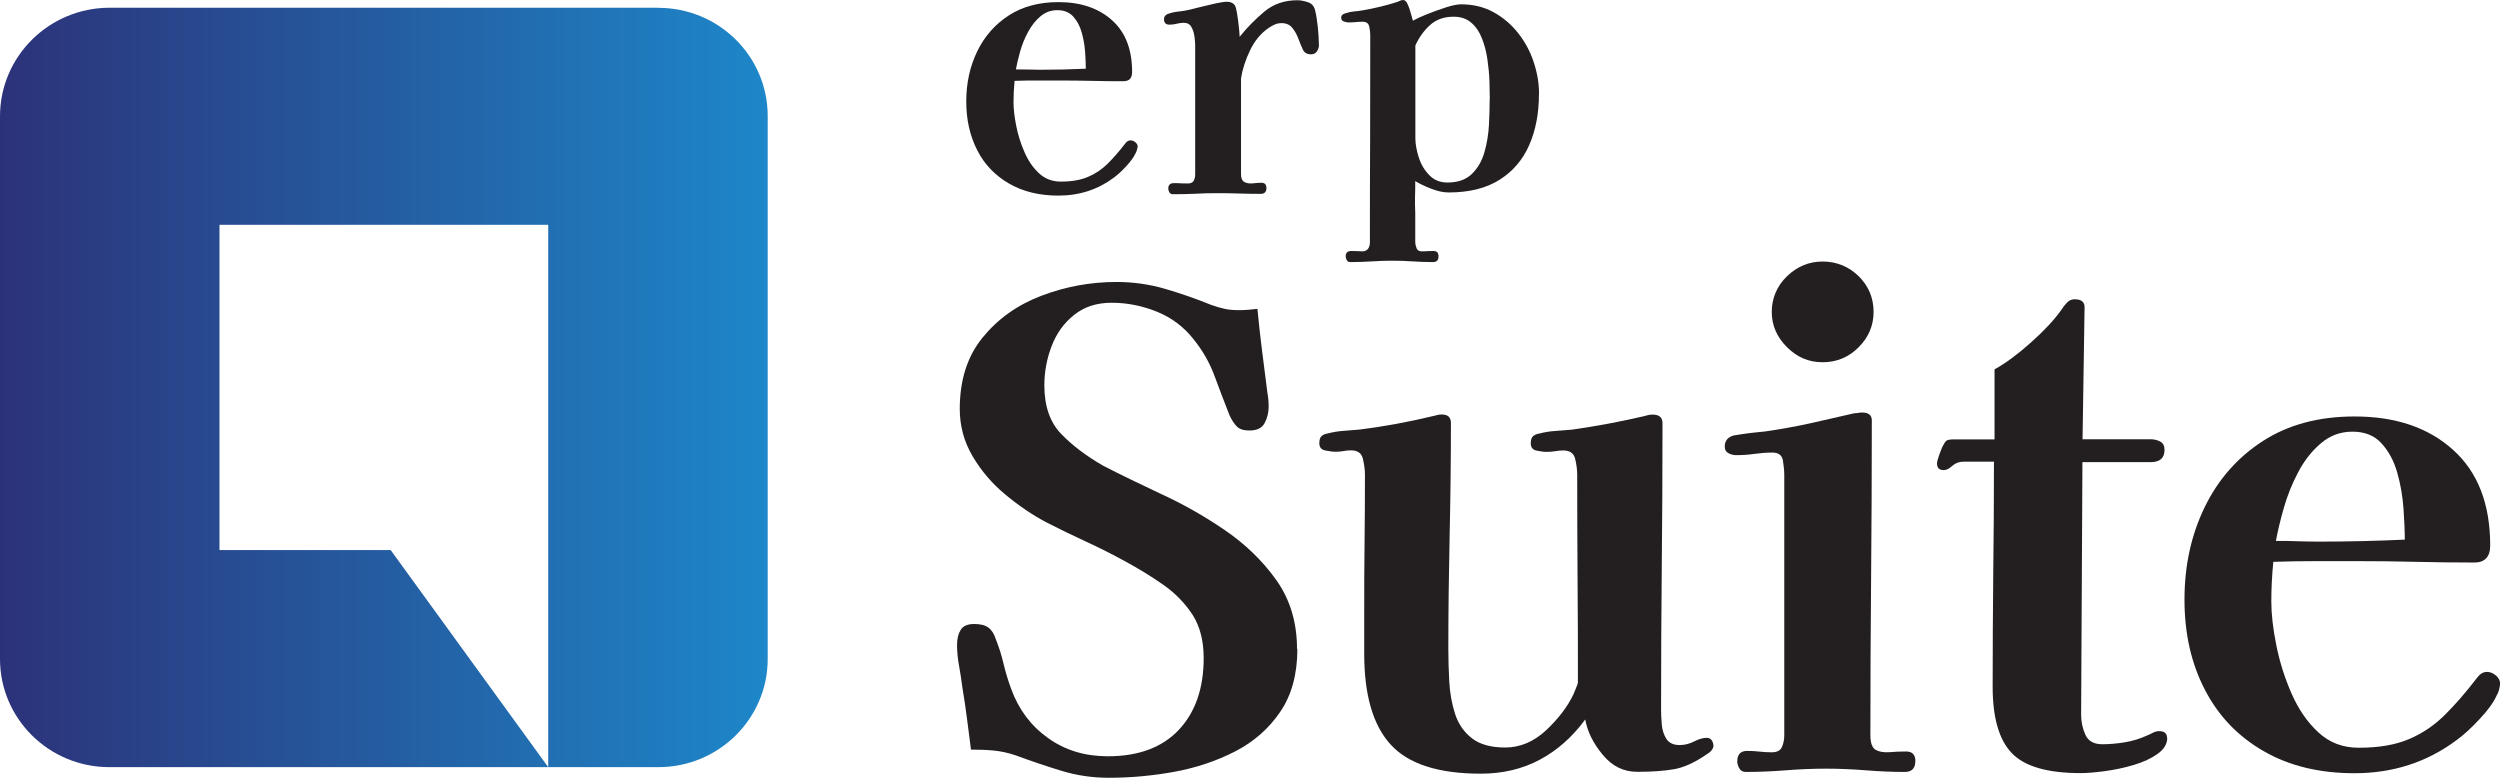 <svg width="135" height="42" viewBox="0 0 135 42" fill="none" xmlns="http://www.w3.org/2000/svg">
<g clip-path="url(#clip0_4336_7256)">
<path d="M70.058 35.04C70.058 36.409 69.745 37.545 69.127 38.447C68.508 39.356 67.691 40.069 66.677 40.587C65.663 41.104 64.566 41.47 63.373 41.685C62.18 41.899 61.013 42 59.871 42C58.991 42 58.142 41.874 57.332 41.628C56.522 41.382 55.699 41.104 54.864 40.795C54.462 40.656 54.06 40.568 53.664 40.53C53.269 40.492 52.861 40.479 52.433 40.479C52.363 39.911 52.293 39.356 52.217 38.801C52.146 38.246 52.063 37.69 51.968 37.122C51.917 36.725 51.859 36.334 51.789 35.955C51.719 35.576 51.681 35.204 51.681 34.825C51.681 34.497 51.745 34.226 51.878 34.011C52.012 33.797 52.255 33.696 52.612 33.696C52.944 33.696 53.199 33.759 53.377 33.892C53.556 34.024 53.69 34.239 53.786 34.548C53.952 34.971 54.092 35.406 54.194 35.854C54.302 36.302 54.436 36.75 54.602 37.198C55.004 38.309 55.667 39.192 56.586 39.848C57.505 40.511 58.583 40.839 59.82 40.839C61.485 40.839 62.767 40.359 63.66 39.407C64.553 38.454 64.999 37.16 64.999 35.538C64.999 34.598 64.795 33.816 64.394 33.191C63.985 32.566 63.462 32.03 62.824 31.582C62.187 31.134 61.491 30.711 60.751 30.307C60.062 29.929 59.361 29.576 58.646 29.247C57.932 28.919 57.23 28.578 56.541 28.225C55.776 27.828 55.036 27.323 54.309 26.723C53.581 26.124 52.988 25.43 52.523 24.641C52.057 23.852 51.827 23 51.827 22.079C51.827 20.527 52.236 19.239 53.059 18.23C53.881 17.22 54.94 16.463 56.235 15.971C57.53 15.479 58.882 15.226 60.292 15.226C61.198 15.226 62.072 15.352 62.92 15.599C63.762 15.845 64.591 16.135 65.401 16.463C65.663 16.558 65.905 16.627 66.135 16.678C66.365 16.728 66.607 16.747 66.868 16.747C67.06 16.747 67.239 16.747 67.404 16.728C67.57 16.709 67.736 16.697 67.902 16.678C67.972 17.435 68.055 18.186 68.151 18.937C68.246 19.694 68.342 20.445 68.438 21.196C68.463 21.316 68.476 21.436 68.489 21.568C68.501 21.701 68.508 21.82 68.508 21.94C68.508 22.268 68.438 22.571 68.291 22.843C68.151 23.114 67.876 23.247 67.468 23.247C67.156 23.247 66.932 23.177 66.792 23.032C66.652 22.893 66.518 22.691 66.397 22.432C66.109 21.701 65.835 20.981 65.574 20.274C65.312 19.568 64.929 18.905 64.432 18.293C63.909 17.637 63.252 17.145 62.467 16.829C61.683 16.514 60.873 16.349 60.037 16.349C59.201 16.349 58.551 16.57 58.002 17.006C57.453 17.441 57.052 18.003 56.79 18.684C56.529 19.366 56.395 20.073 56.395 20.804C56.395 21.934 56.701 22.811 57.307 23.436C57.913 24.061 58.672 24.635 59.578 25.152C60.075 25.411 60.585 25.663 61.096 25.909C61.606 26.155 62.116 26.401 62.614 26.635C63.807 27.178 64.968 27.828 66.097 28.597C67.226 29.361 68.17 30.27 68.916 31.317C69.662 32.364 70.039 33.608 70.039 35.046L70.058 35.04Z" fill="#231F20"/>
<path d="M92.53 40.233C92.53 40.422 92.409 40.587 92.173 40.725C91.529 41.173 90.936 41.445 90.387 41.539C89.838 41.634 89.181 41.678 88.422 41.678C87.663 41.678 87.057 41.375 86.547 40.757C86.037 40.145 85.718 39.507 85.603 38.851C84.914 39.791 84.098 40.517 83.153 41.022C82.21 41.527 81.144 41.779 79.958 41.779C77.674 41.779 76.054 41.255 75.097 40.208C74.14 39.16 73.668 37.526 73.668 35.311V32.945C73.668 31.721 73.668 30.503 73.687 29.285C73.7 28.073 73.707 26.856 73.707 25.625C73.707 25.366 73.668 25.083 73.598 24.78C73.528 24.471 73.311 24.319 72.954 24.319C72.814 24.319 72.673 24.332 72.546 24.357C72.412 24.382 72.278 24.395 72.137 24.395C71.972 24.395 71.78 24.369 71.563 24.325C71.346 24.281 71.244 24.149 71.244 23.934C71.244 23.745 71.283 23.619 71.372 23.543C71.455 23.474 71.57 23.423 71.71 23.404C71.972 23.335 72.259 23.284 72.565 23.265C72.871 23.24 73.158 23.221 73.419 23.196C74.727 23.032 76.073 22.786 77.457 22.451C77.598 22.407 77.732 22.382 77.853 22.382C78.184 22.382 78.35 22.533 78.35 22.843C78.35 24.868 78.325 26.9 78.28 28.938C78.236 30.976 78.21 33.008 78.21 35.034C78.21 35.602 78.229 36.195 78.261 36.819C78.299 37.444 78.401 38.025 78.58 38.567C78.759 39.11 79.065 39.545 79.492 39.873C79.919 40.202 80.519 40.366 81.278 40.366C82.088 40.366 82.828 40.05 83.492 39.432C84.155 38.807 84.646 38.163 84.959 37.507C84.984 37.457 85.029 37.349 85.099 37.173C85.169 36.996 85.207 36.895 85.207 36.87C85.207 34.983 85.207 33.109 85.188 31.235C85.176 29.361 85.169 27.493 85.169 25.631C85.169 25.373 85.131 25.089 85.061 24.786C84.991 24.477 84.774 24.325 84.416 24.325C84.276 24.325 84.129 24.338 83.989 24.363C83.849 24.388 83.689 24.401 83.523 24.401C83.358 24.401 83.173 24.376 82.969 24.332C82.764 24.288 82.662 24.155 82.662 23.94C82.662 23.751 82.701 23.625 82.79 23.549C82.873 23.48 82.988 23.429 83.128 23.41C83.389 23.341 83.677 23.291 83.983 23.272C84.289 23.246 84.589 23.227 84.876 23.202C86.209 23.013 87.529 22.767 88.843 22.458C88.913 22.432 88.977 22.42 89.041 22.407C89.099 22.395 89.169 22.388 89.239 22.388C89.596 22.388 89.775 22.54 89.775 22.849C89.775 25.417 89.762 27.991 89.736 30.572C89.711 33.153 89.698 35.74 89.698 38.328C89.698 38.561 89.711 38.826 89.736 39.123C89.762 39.419 89.845 39.678 89.985 39.899C90.126 40.12 90.368 40.233 90.7 40.233C90.961 40.233 91.223 40.17 91.484 40.038C91.746 39.905 91.969 39.842 92.16 39.842C92.281 39.842 92.371 39.886 92.428 39.968C92.486 40.05 92.517 40.138 92.517 40.233H92.53Z" fill="#231F20"/>
<path d="M103.425 41.117C103.425 41.495 103.234 41.685 102.851 41.685C102.162 41.685 101.461 41.653 100.746 41.596C100.032 41.539 99.317 41.508 98.603 41.508C97.888 41.508 97.168 41.539 96.44 41.596C95.713 41.653 94.993 41.685 94.278 41.685C94.112 41.685 93.991 41.621 93.921 41.489C93.851 41.356 93.812 41.237 93.812 41.117C93.812 40.738 93.991 40.549 94.348 40.549C94.584 40.549 94.814 40.561 95.024 40.587C95.235 40.612 95.452 40.624 95.669 40.624C95.956 40.624 96.141 40.53 96.224 40.34C96.306 40.151 96.351 39.943 96.351 39.703V25.676C96.351 25.442 96.326 25.177 96.281 24.881C96.23 24.584 96.045 24.439 95.707 24.439C95.394 24.439 95.075 24.464 94.744 24.509C94.412 24.559 94.074 24.578 93.742 24.578C93.602 24.578 93.462 24.54 93.334 24.471C93.2 24.401 93.136 24.281 93.136 24.117C93.136 23.814 93.289 23.613 93.602 23.518C93.863 23.474 94.144 23.43 94.444 23.392C94.744 23.354 95.018 23.328 95.286 23.303C96.121 23.183 96.932 23.038 97.735 22.862C98.533 22.685 99.336 22.502 100.146 22.313C100.217 22.313 100.287 22.313 100.363 22.294C100.434 22.281 100.497 22.275 100.542 22.275C100.899 22.275 101.078 22.413 101.078 22.698C101.078 25.524 101.065 28.358 101.04 31.197C101.014 34.037 101.001 36.87 101.001 39.697C101.001 40.12 101.097 40.385 101.288 40.492C101.48 40.599 101.722 40.637 102.022 40.618C102.322 40.593 102.621 40.58 102.934 40.58C103.266 40.58 103.432 40.757 103.432 41.11L103.425 41.117ZM101.173 16.842C101.173 17.574 100.906 18.211 100.37 18.747C99.834 19.29 99.183 19.561 98.424 19.561C97.665 19.561 97.04 19.29 96.498 18.747C95.949 18.205 95.675 17.567 95.675 16.842C95.675 16.116 95.949 15.447 96.498 14.917C97.046 14.387 97.691 14.122 98.424 14.122C99.158 14.122 99.834 14.387 100.37 14.917C100.906 15.447 101.173 16.091 101.173 16.842Z" fill="#231F20"/>
<path d="M117.031 39.842C117.031 40.17 116.859 40.46 116.514 40.706C116.17 40.953 115.743 41.154 115.226 41.306C114.716 41.457 114.193 41.571 113.669 41.64C113.146 41.71 112.706 41.748 112.349 41.748C110.563 41.748 109.326 41.388 108.637 40.669C107.948 39.949 107.603 38.757 107.603 37.084C107.603 35.059 107.616 33.033 107.635 31.008C107.661 28.982 107.673 26.957 107.673 24.931H106.028C105.792 24.931 105.588 25.007 105.422 25.158C105.256 25.31 105.103 25.386 104.956 25.386C104.72 25.386 104.599 25.266 104.599 25.032C104.599 24.938 104.644 24.761 104.739 24.502C104.835 24.243 104.905 24.079 104.956 24.01C105.026 23.871 105.096 23.789 105.173 23.764C105.243 23.739 105.352 23.726 105.492 23.726H107.705V19.946C108.299 19.618 108.956 19.132 109.67 18.495C110.384 17.858 110.933 17.271 111.316 16.728C111.386 16.608 111.482 16.488 111.603 16.356C111.724 16.223 111.864 16.16 112.03 16.16C112.413 16.16 112.591 16.324 112.566 16.652L112.458 23.72H116.138C116.329 23.72 116.502 23.764 116.655 23.846C116.808 23.928 116.884 24.073 116.884 24.288C116.884 24.736 116.636 24.956 116.132 24.956H112.451L112.381 38.599C112.381 38.977 112.458 39.337 112.611 39.678C112.764 40.019 113.07 40.189 113.523 40.189C113.925 40.189 114.339 40.151 114.754 40.082C115.168 40.012 115.558 39.892 115.915 39.728C116.036 39.684 116.144 39.627 116.253 39.571C116.361 39.514 116.47 39.482 116.591 39.482C116.878 39.482 117.018 39.602 117.018 39.836L117.031 39.842Z" fill="#231F20"/>
<path d="M135 36.946C135 37.015 134.981 37.116 134.949 37.249C134.911 37.381 134.872 37.476 134.821 37.551C134.655 37.93 134.343 38.359 133.89 38.839C133.437 39.325 133.035 39.691 132.678 39.949C131.083 41.148 129.24 41.754 127.141 41.754C125.26 41.754 123.627 41.363 122.249 40.568C120.865 39.779 119.806 38.675 119.072 37.261C118.332 35.848 117.962 34.22 117.962 32.383C117.962 30.547 118.326 28.881 119.053 27.386C119.78 25.89 120.826 24.698 122.198 23.814C123.569 22.931 125.215 22.489 127.148 22.489C129.361 22.489 131.134 23.089 132.468 24.294C133.801 25.493 134.471 27.215 134.471 29.456C134.471 30.068 134.183 30.377 133.616 30.377C132.57 30.377 131.517 30.364 130.471 30.339C129.425 30.314 128.372 30.301 127.326 30.301H125.043C124.277 30.301 123.518 30.314 122.759 30.339C122.689 31.046 122.651 31.765 122.651 32.497C122.651 33.153 122.74 33.936 122.919 34.832C123.097 35.728 123.371 36.599 123.741 37.444C124.111 38.29 124.59 38.996 125.189 39.545C125.783 40.101 126.51 40.378 127.371 40.378C128.443 40.378 129.342 40.227 130.069 39.918C130.796 39.615 131.447 39.173 132.015 38.612C132.589 38.044 133.169 37.375 133.762 36.599C133.833 36.504 133.909 36.428 133.998 36.371C134.081 36.315 134.183 36.283 134.298 36.283C134.464 36.283 134.624 36.346 134.783 36.479C134.936 36.611 135.013 36.769 135.013 36.958L135 36.946ZM129.859 29.14C129.859 28.667 129.833 28.105 129.788 27.443C129.737 26.786 129.629 26.143 129.45 25.518C129.272 24.893 128.991 24.37 128.608 23.947C128.226 23.524 127.703 23.31 127.039 23.31C126.376 23.31 125.827 23.518 125.343 23.928C124.851 24.338 124.443 24.855 124.111 25.48C123.78 26.105 123.518 26.755 123.327 27.424C123.135 28.093 122.995 28.692 122.899 29.209C123.301 29.209 123.703 29.209 124.099 29.228C124.494 29.241 124.877 29.247 125.26 29.247C126.81 29.247 128.341 29.209 129.865 29.14H129.859Z" fill="#231F20"/>
<path d="M61.421 7.951C61.421 7.989 61.415 8.045 61.389 8.115C61.37 8.184 61.344 8.241 61.319 8.279C61.23 8.481 61.057 8.714 60.815 8.979C60.573 9.244 60.349 9.44 60.158 9.585C59.291 10.235 58.289 10.563 57.154 10.563C56.133 10.563 55.246 10.348 54.5 9.919C53.754 9.49 53.173 8.897 52.778 8.127C52.382 7.358 52.178 6.48 52.178 5.483C52.178 4.486 52.376 3.584 52.771 2.77C53.167 1.956 53.735 1.312 54.475 0.833C55.215 0.353 56.114 0.114 57.16 0.114C58.359 0.114 59.322 0.442 60.05 1.092C60.777 1.742 61.134 2.675 61.134 3.887C61.134 4.221 60.981 4.385 60.668 4.385C60.101 4.385 59.533 4.385 58.965 4.367C58.398 4.354 57.83 4.348 57.262 4.348H56.025C55.61 4.348 55.195 4.348 54.787 4.367C54.749 4.751 54.73 5.136 54.73 5.534C54.73 5.894 54.781 6.316 54.876 6.796C54.972 7.282 55.119 7.755 55.323 8.216C55.521 8.676 55.782 9.055 56.108 9.358C56.433 9.661 56.822 9.806 57.288 9.806C57.868 9.806 58.353 9.724 58.748 9.553C59.144 9.389 59.495 9.15 59.807 8.847C60.12 8.537 60.432 8.178 60.758 7.755C60.796 7.705 60.841 7.66 60.885 7.629C60.93 7.597 60.987 7.578 61.051 7.578C61.14 7.578 61.23 7.616 61.313 7.686C61.395 7.755 61.44 7.843 61.44 7.944L61.421 7.951ZM58.633 3.717C58.633 3.464 58.621 3.155 58.595 2.795C58.57 2.436 58.506 2.089 58.41 1.748C58.315 1.407 58.161 1.123 57.957 0.896C57.753 0.669 57.466 0.549 57.103 0.549C56.739 0.549 56.446 0.663 56.184 0.883C55.916 1.104 55.699 1.388 55.514 1.729C55.329 2.07 55.189 2.417 55.087 2.783C54.985 3.149 54.908 3.47 54.857 3.748C55.074 3.748 55.291 3.748 55.508 3.754C55.718 3.761 55.929 3.767 56.139 3.767C56.981 3.767 57.811 3.748 58.64 3.71L58.633 3.717Z" fill="#231F20"/>
<path d="M71.225 2.417C71.225 2.543 71.187 2.663 71.117 2.77C71.047 2.877 70.938 2.934 70.798 2.934C70.581 2.934 70.428 2.846 70.351 2.669C70.275 2.505 70.192 2.31 70.109 2.082C70.026 1.862 69.918 1.666 69.777 1.496C69.643 1.332 69.452 1.249 69.203 1.249C69.076 1.249 68.948 1.275 68.833 1.325C68.718 1.376 68.61 1.439 68.501 1.514C68.087 1.798 67.755 2.196 67.506 2.713C67.258 3.231 67.092 3.736 67.015 4.234V4.215V9.408C67.015 9.623 67.079 9.768 67.2 9.831C67.322 9.894 67.468 9.92 67.647 9.901C67.825 9.882 67.978 9.869 68.119 9.869C68.297 9.869 68.387 9.964 68.387 10.159C68.387 10.361 68.285 10.469 68.074 10.469C67.685 10.469 67.302 10.462 66.913 10.45C66.524 10.437 66.141 10.431 65.752 10.431C65.363 10.431 64.949 10.437 64.553 10.462C64.151 10.481 63.743 10.488 63.335 10.488C63.245 10.488 63.182 10.45 63.143 10.38C63.105 10.311 63.086 10.241 63.086 10.178C63.086 9.989 63.188 9.888 63.398 9.888C63.526 9.888 63.654 9.888 63.775 9.901C63.896 9.901 64.024 9.907 64.151 9.907C64.304 9.907 64.406 9.856 64.464 9.755C64.515 9.655 64.54 9.541 64.54 9.408V2.474C64.54 2.335 64.528 2.164 64.502 1.975C64.477 1.786 64.419 1.609 64.336 1.458C64.253 1.306 64.113 1.231 63.922 1.231C63.794 1.231 63.666 1.249 63.545 1.281C63.424 1.313 63.29 1.332 63.15 1.332C62.958 1.332 62.856 1.237 62.856 1.041C62.856 0.902 62.926 0.801 63.067 0.751C63.245 0.688 63.437 0.644 63.628 0.625C63.819 0.606 64.011 0.574 64.189 0.536C64.355 0.499 64.579 0.442 64.847 0.372C65.121 0.303 65.389 0.24 65.65 0.183C65.912 0.126 66.116 0.095 66.263 0.095C66.454 0.095 66.601 0.164 66.69 0.303C66.728 0.366 66.766 0.518 66.805 0.751C66.843 0.991 66.875 1.224 66.9 1.47C66.926 1.71 66.939 1.887 66.939 1.988C67.341 1.489 67.787 1.035 68.278 0.625C68.769 0.215 69.363 0.013 70.058 0.013C70.237 0.013 70.428 0.051 70.632 0.12C70.83 0.189 70.957 0.328 71.008 0.53C71.072 0.77 71.123 1.085 71.162 1.458C71.2 1.836 71.219 2.152 71.219 2.404L71.225 2.417Z" fill="#231F20"/>
<path d="M83.103 5.08C83.103 6.114 82.93 7.029 82.579 7.831C82.229 8.632 81.693 9.257 80.972 9.711C80.251 10.166 79.333 10.393 78.223 10.393C77.936 10.393 77.623 10.323 77.285 10.191C76.941 10.058 76.654 9.919 76.424 9.781C76.424 10.065 76.424 10.349 76.411 10.633C76.405 10.923 76.411 11.213 76.424 11.503V13.056C76.424 13.169 76.449 13.289 76.494 13.403C76.539 13.516 76.634 13.573 76.775 13.573C76.877 13.573 76.985 13.573 77.094 13.56C77.202 13.56 77.311 13.554 77.413 13.554C77.591 13.554 77.68 13.649 77.68 13.844C77.68 14.046 77.585 14.153 77.387 14.153C77.023 14.153 76.666 14.141 76.303 14.116C75.939 14.09 75.576 14.078 75.199 14.078C74.823 14.078 74.447 14.09 74.057 14.116C73.668 14.141 73.286 14.153 72.916 14.153C72.826 14.153 72.763 14.116 72.724 14.046C72.686 13.977 72.667 13.908 72.667 13.844C72.667 13.655 72.763 13.554 72.96 13.554C73.062 13.554 73.164 13.554 73.273 13.56C73.375 13.567 73.471 13.573 73.566 13.573C73.707 13.573 73.809 13.523 73.879 13.428C73.943 13.333 73.975 13.22 73.975 13.093C73.975 11.226 73.975 9.358 73.987 7.49C73.987 5.616 73.994 3.748 73.994 1.887C73.994 1.748 73.975 1.59 73.936 1.426C73.898 1.262 73.783 1.174 73.585 1.174C73.458 1.174 73.33 1.18 73.209 1.193C73.088 1.205 72.96 1.212 72.833 1.212C72.756 1.212 72.667 1.193 72.571 1.161C72.475 1.13 72.424 1.06 72.424 0.959C72.424 0.883 72.45 0.827 72.501 0.789C72.552 0.751 72.609 0.726 72.673 0.713C72.814 0.663 72.967 0.631 73.12 0.618C73.273 0.606 73.426 0.587 73.566 0.562C74.223 0.448 74.855 0.297 75.467 0.101C75.518 0.076 75.569 0.05 75.62 0.032C75.671 0.013 75.722 0 75.773 0C75.863 0 75.945 0.076 76.016 0.233C76.086 0.385 76.143 0.555 76.188 0.732C76.233 0.909 76.271 1.041 76.296 1.117C76.475 1.016 76.737 0.896 77.068 0.764C77.406 0.631 77.744 0.505 78.082 0.398C78.427 0.29 78.695 0.233 78.886 0.233C79.543 0.233 80.13 0.372 80.647 0.656C81.163 0.94 81.603 1.312 81.973 1.779C82.343 2.246 82.624 2.764 82.815 3.338C83.007 3.912 83.109 4.493 83.109 5.08H83.103ZM80.449 5.345C80.449 5.073 80.442 4.752 80.43 4.379C80.417 4.001 80.379 3.616 80.321 3.212C80.264 2.808 80.168 2.436 80.028 2.082C79.894 1.729 79.703 1.445 79.454 1.23C79.211 1.016 78.892 0.902 78.503 0.902C77.987 0.902 77.566 1.047 77.234 1.344C76.902 1.641 76.634 2.007 76.43 2.455V7.459C76.43 7.78 76.494 8.127 76.615 8.506C76.737 8.885 76.928 9.2 77.189 9.465C77.445 9.73 77.77 9.856 78.159 9.856C78.727 9.856 79.167 9.699 79.486 9.389C79.805 9.074 80.028 8.683 80.162 8.209C80.296 7.736 80.379 7.244 80.404 6.727C80.43 6.209 80.442 5.755 80.442 5.357L80.449 5.345Z" fill="#231F20"/>
<path d="M35.542 0.417H5.926C2.654 0.417 0 3.042 0 6.279V35.583C0 38.807 2.641 41.426 5.907 41.426H29.604L21.095 29.702H11.852V12.141H29.604V41.426H35.549C38.808 41.426 41.456 38.813 41.456 35.583V6.266C41.456 3.035 38.808 0.423 35.549 0.423L35.542 0.417Z" fill="url(#paint0_linear_4336_7256)"/>
</g>
<defs>
<linearGradient id="paint0_linear_4336_7256" x1="0" y1="20.924" x2="41.456" y2="20.924" gradientUnits="userSpaceOnUse">
<stop stop-color="#2C3279"/>
<stop offset="1" stop-color="#1D87C9"/>
</linearGradient>
<clipPath id="clip0_4336_7256">
<rect width="135" height="42" fill="white"/>
</clipPath>
</defs>
</svg>
